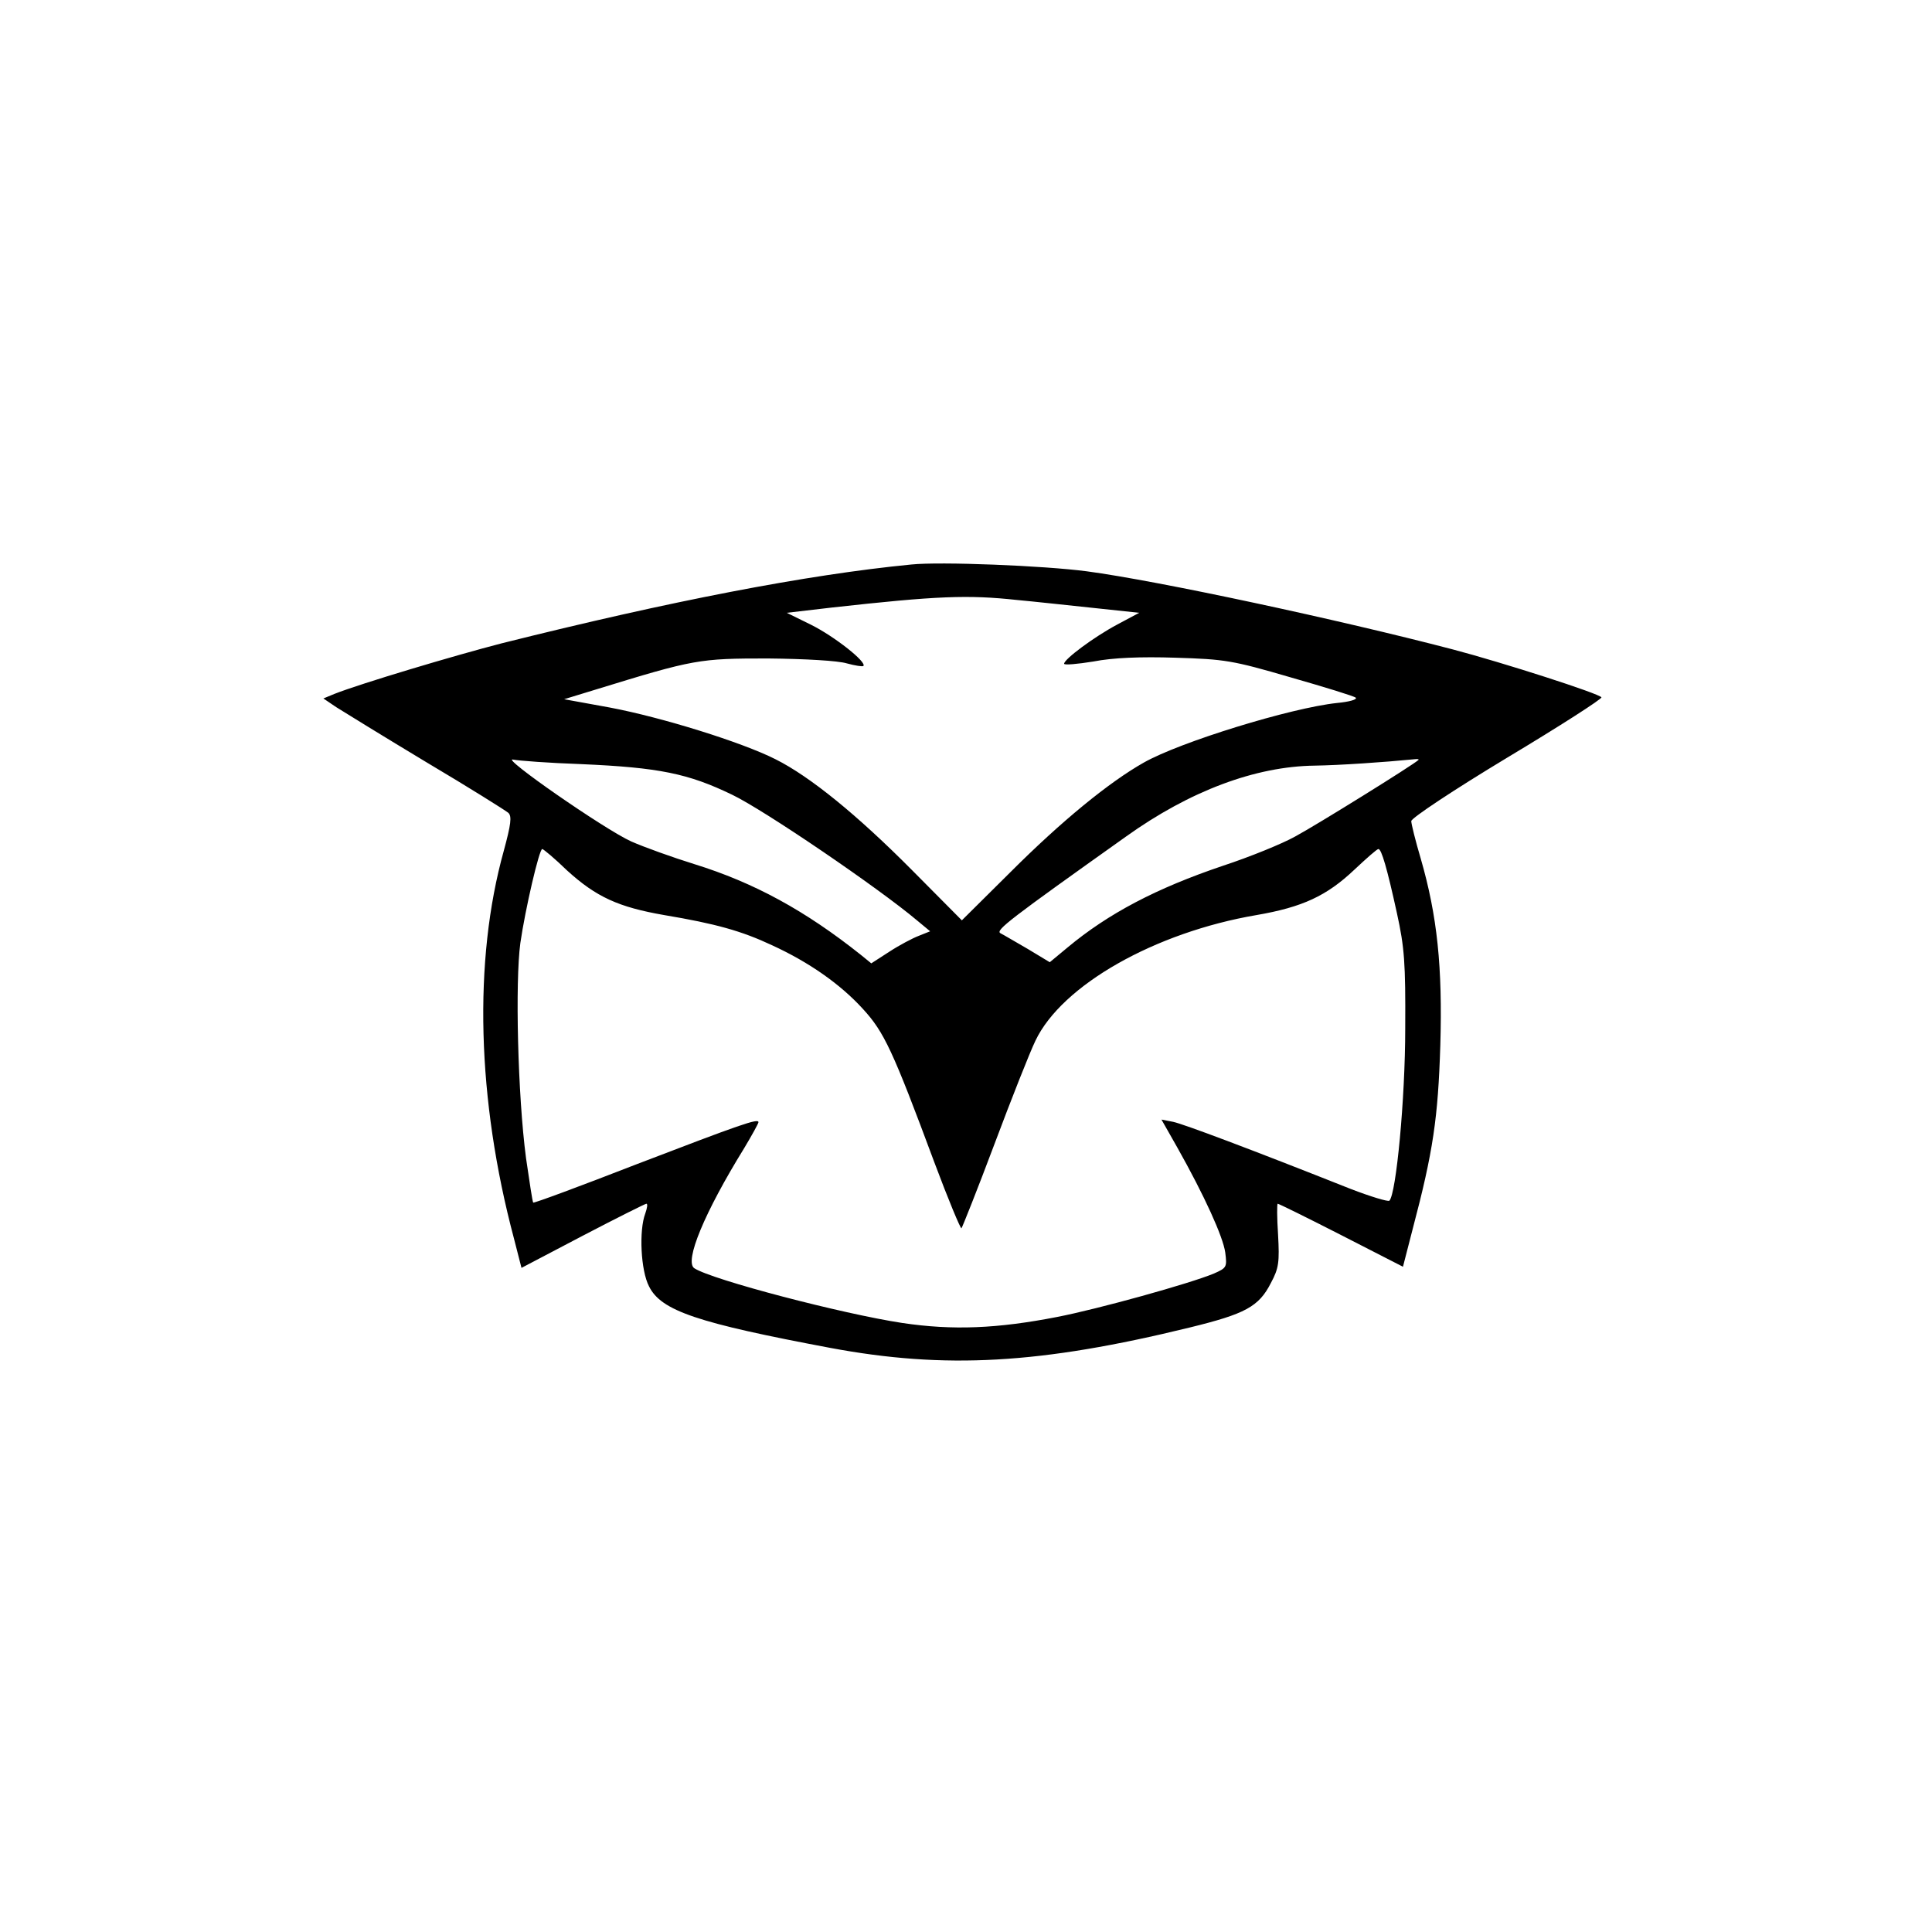   <svg version="1.0" xmlns="http://www.w3.org/2000/svg"
width="512pt" height="512pt" viewBox="0 0 512
512"  preserveAspectRatio="xMidYMid meet">    <g
transform="translate(0,512) scale(0.1,-0.1)"
fill="#000000" stroke="none"> <path d="M2415 3624 c-277 -27 -639 -97
-1086 -209 -124 -32 -372 -106 -443 -134 l-29 -12 34 -23 c19 -12 126
-78 239 -146 113 -67 210 -128 217 -134 10 -9 7 -31 -12 -101 -81 -291
-71 -659 27 -1027 l20 -78 162 85 c90 47 166 85 169 85 4 0 2 -12 -3 -26
-17 -45 -12 -151 10 -193 32 -65 129 -97 480 -163 305 -57 557 -43 953
54 147 36 183 55 215 118 21 39 23 55 19 128 -3 45 -3 82 -1 82 3 0 78
-37 168 -83 l164 -84 26 101 c54 204 67 294 73 486 6 207 -8 343 -52 495
-14 47 -25 92 -25 99 0 8 113 83 254 168 140 84 252 156 250 160 -6 10
-261 92 -394 127 -302 79 -782 182 -970 207 -114 15 -388 26 -465 18z
m280 -94 c44 -4 135 -14 202 -21 l122 -13 -58 -31 c-62 -33 -141 -92
-141 -104 0 -4 35 -1 78 6 51 10 125 13 217 10 131 -4 151 -7 305 -52 91
-26 169 -50 173 -54 4 -5 -18 -11 -50 -14 -122 -13 -415 -103 -512 -158
-92 -52 -218 -155 -354 -291 l-128 -127 -132 133 c-145 146 -270 248
-362 294 -89 45 -301 111 -439 137 l-121 22 85 26 c260 80 273 82 455 82
100 -1 186 -6 209 -13 22 -6 42 -9 44 -7 10 10 -76 78 -138 109 l-65 32
120 14 c279 31 360 34 490 20z m-1155 -435 c207 -9 284 -25 400 -81 84
-40 388 -247 490 -333 l35 -29 -30 -12 c-16 -6 -52 -25 -78 -42 l-48 -31
-27 22 c-148 118 -284 192 -442 241 -58 18 -133 45 -167 60 -71 32 -350
226 -313 217 14 -3 95 -9 180 -12z m2219 11 c-12 -12 -271 -173 -327
-203 -34 -19 -120 -54 -190 -77 -178 -60 -305 -127 -413 -217 l-47 -39
-58 35 c-33 19 -65 38 -73 42 -13 8 25 37 333 256 169 121 343 186 500
188 66 1 184 9 265 17 8 1 12 0 10 -2z m-2256 -293 c77 -70 136 -97 257
-118 137 -23 205 -42 286 -80 98 -45 181 -103 241 -169 56 -61 79 -110
189 -406 37 -99 70 -178 72 -175 2 2 42 102 87 222 45 120 94 244 109
275 70 147 316 287 586 333 122 21 186 51 259 120 32 30 60 55 64 55 8 0
23 -51 49 -170 20 -91 23 -132 22 -305 0 -188 -24 -439 -42 -457 -4 -3
-50 11 -102 31 -267 106 -443 172 -471 178 l-31 6 42 -74 c72 -128 121
-236 127 -278 5 -39 4 -41 -30 -56 -65 -27 -307 -94 -415 -115 -159 -31
-277 -36 -411 -16 -158 24 -503 114 -551 145 -27 18 27 148 132 318 21
35 38 66 38 69 0 11 -48 -6 -322 -111 -149 -58 -273 -104 -275 -102 -2 3
-10 56 -19 118 -22 167 -29 467 -15 570 13 90 50 249 58 249 3 0 33 -25
66 -57z"/> </g> </svg>